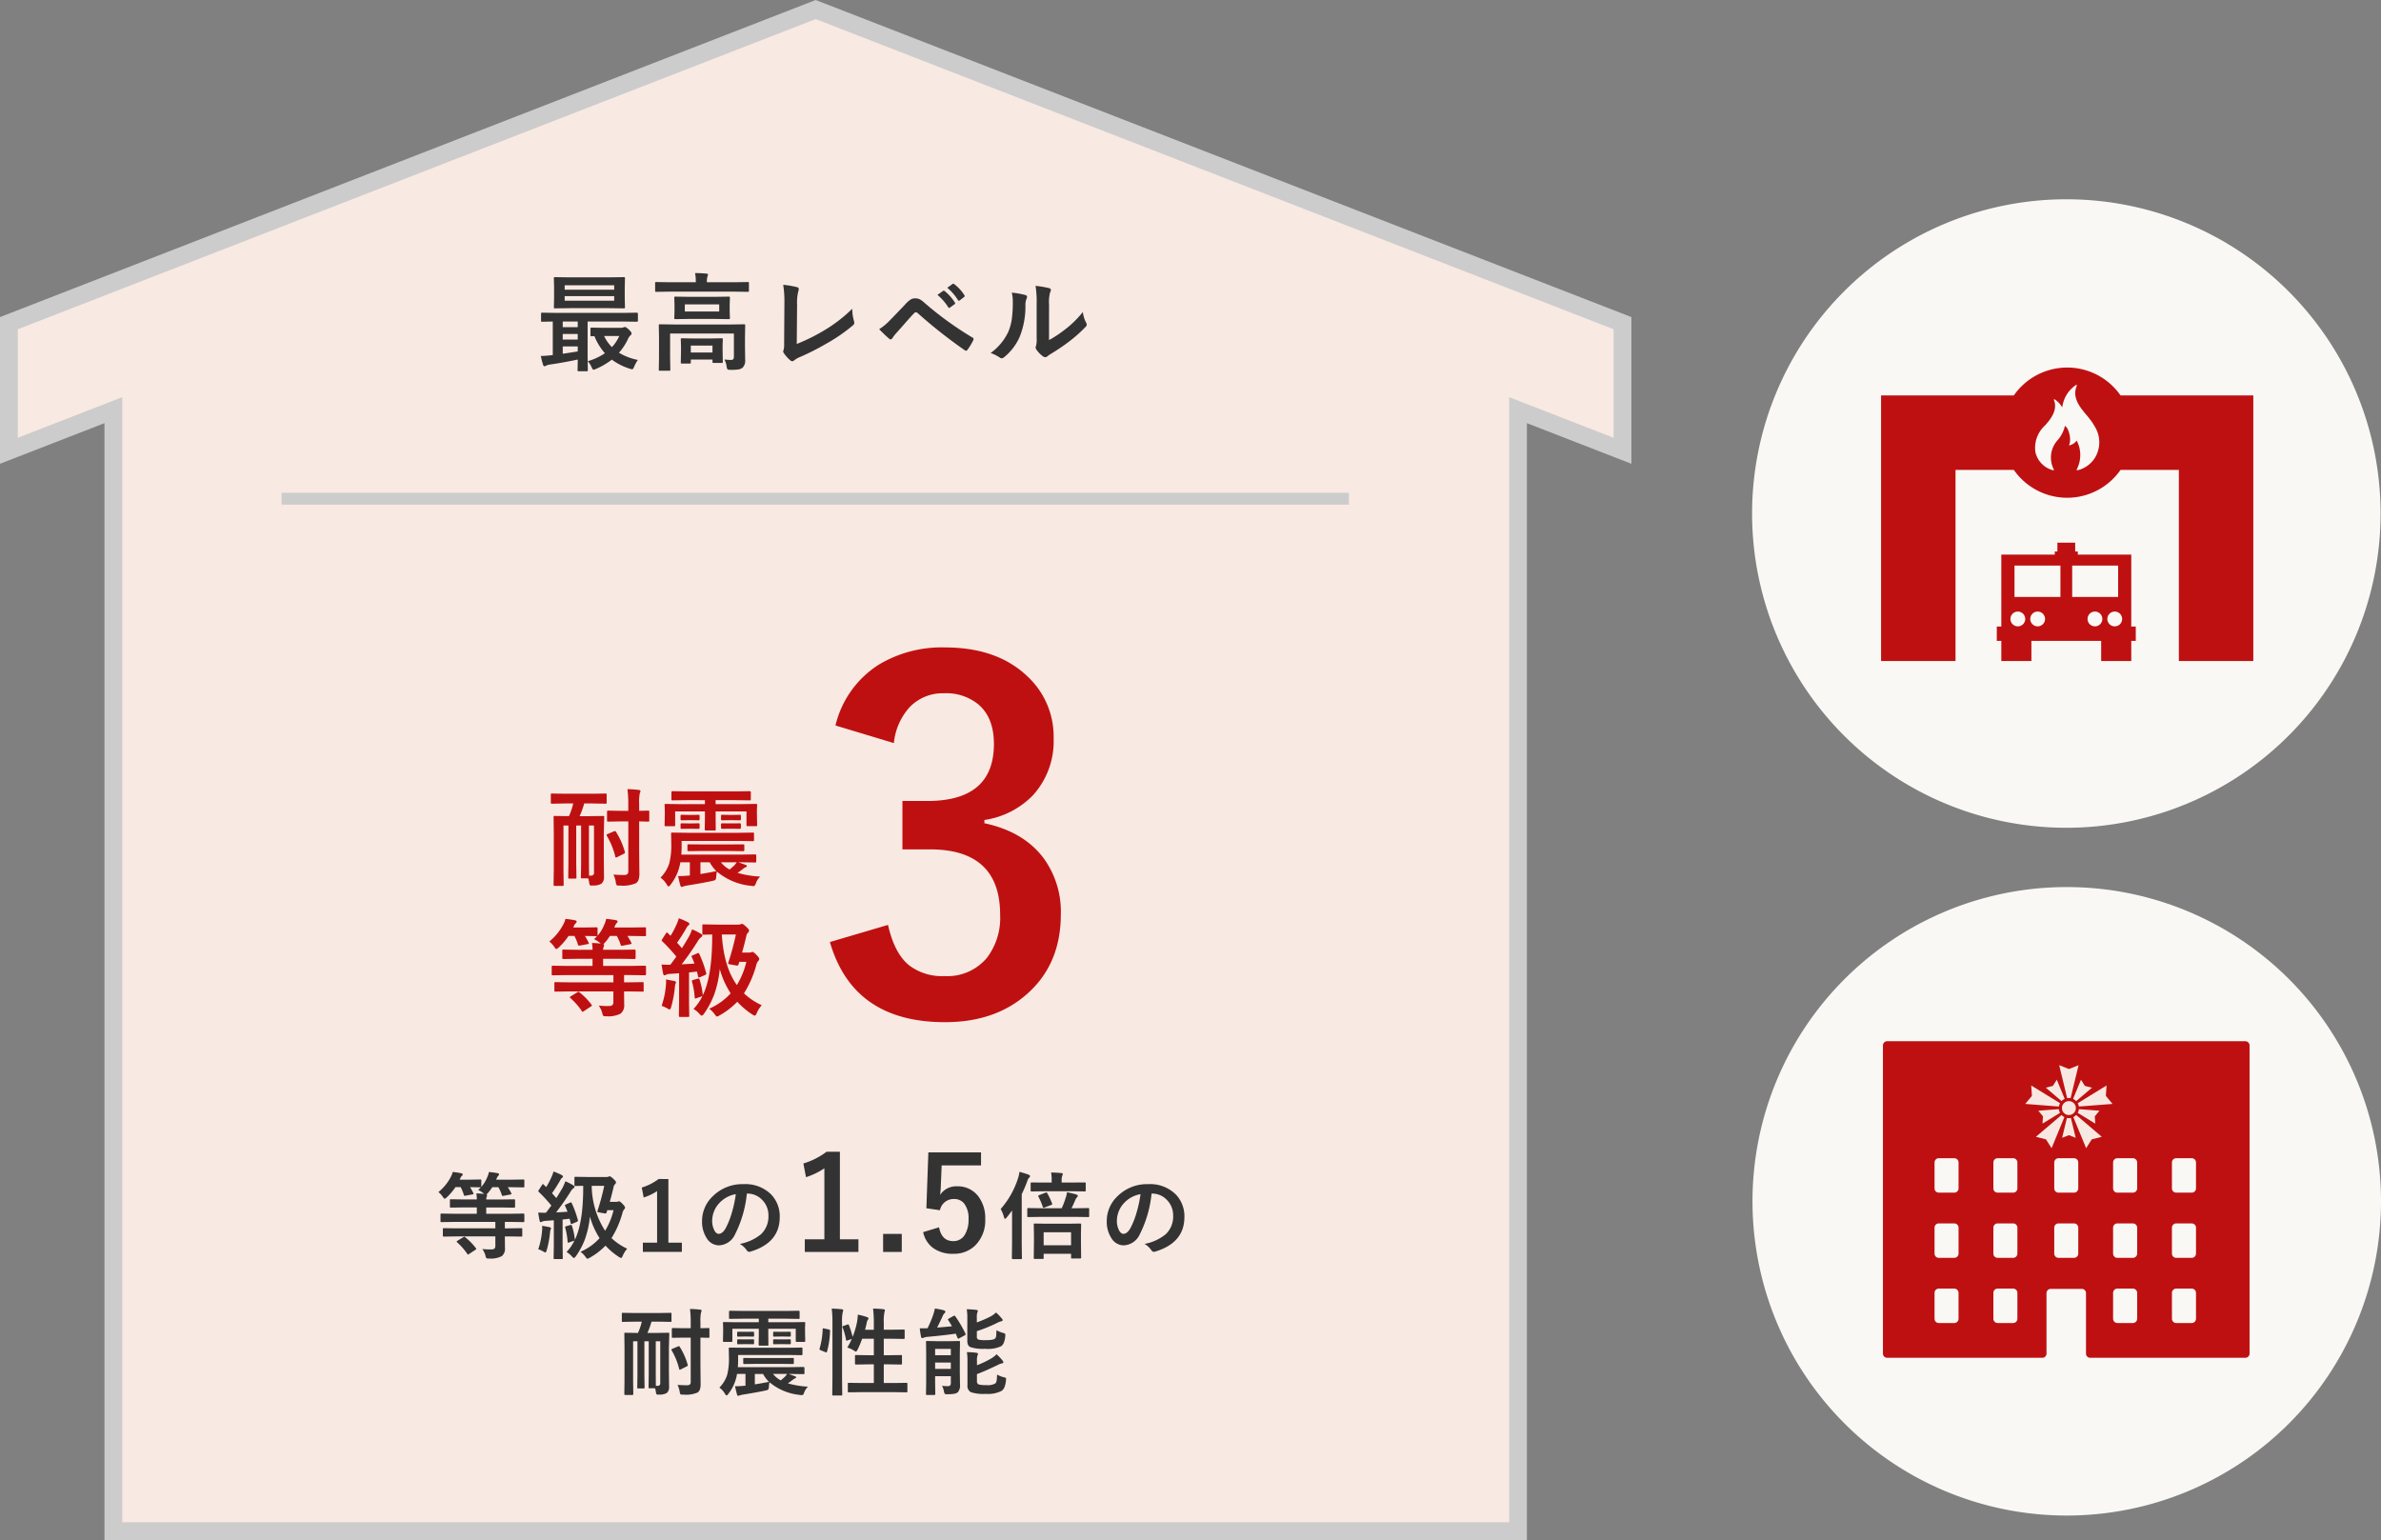 <svg xmlns="http://www.w3.org/2000/svg" xmlns:xlink="http://www.w3.org/1999/xlink" width="401.57" height="259.747" viewBox="0 0 401.57 259.747">
  <rect x="0" y="0" width="401.57" height="259.747" fill="#808080" stroke="none"/>
  <defs>
    <clipPath id="clip-path">
      <rect id="長方形_29327" data-name="長方形 29327" width="61.833" height="53.394" fill="#bf1011"/>
    </clipPath>
    <clipPath id="clip-path-2">
      <rect id="長方形_29326" data-name="長方形 29326" width="14.721" height="14" fill="#f8e8e2"/>
    </clipPath>
  </defs>
  <g id="level" transform="translate(-535.186 -733.046)">
    <g id="グループ_27945" data-name="グループ 27945" transform="translate(-407.244 -4674.344)">
      <g id="グループ_27026" data-name="グループ 27026" transform="translate(341 -46)">
        <path id="パス_76165" data-name="パス 76165" d="M53,0A53,53,0,1,1,0,53,53,53,0,0,1,53,0Z" transform="translate(897 5603)" fill="#f9f8f5"/>
      </g>
      <g id="グループ_27033" data-name="グループ 27033" transform="translate(0 0.042)">
        <g id="グループ_27031" data-name="グループ 27031" transform="translate(1260 5582.958)">
          <g id="グループ_27030" data-name="グループ 27030" clip-path="url(#clip-path)">
            <path id="パス_76177" data-name="パス 76177" d="M.711,0A.717.717,0,0,0,0,.72V52.682a.708.708,0,0,0,.711.711H26.877a.708.708,0,0,0,.71-.711v-10.2a.716.716,0,0,1,.721-.711h5.216a.71.71,0,0,1,.721.711v10.2a.711.711,0,0,0,.721.711H61.122a.708.708,0,0,0,.71-.711V.72A.716.716,0,0,0,61.122,0Zm8.7,41.723h2.617a.725.725,0,0,1,.721.721v4.365a.725.725,0,0,1-.721.721H9.414a.717.717,0,0,1-.711-.721V42.443a.716.716,0,0,1,.711-.721m2.617-5.184H9.414a.716.716,0,0,1-.711-.721V31.443a.708.708,0,0,1,.711-.711h2.617a.716.716,0,0,1,.721.711v4.374a.725.725,0,0,1-.721.721m0-11H9.414a.708.708,0,0,1-.711-.711V20.453a.717.717,0,0,1,.711-.721h2.617a.725.725,0,0,1,.721.721v4.374a.717.717,0,0,1-.721.711M39.537,41.722h2.617a.725.725,0,0,1,.721.721v4.365a.725.725,0,0,1-.721.721H39.537a.725.725,0,0,1-.721-.721V42.443a.725.725,0,0,1,.721-.721m2.617-5.184H39.537a.725.725,0,0,1-.721-.721V31.443a.716.716,0,0,1,.721-.711h2.617a.716.716,0,0,1,.721.711v4.374a.725.725,0,0,1-.721.721m0-11H39.537a.717.717,0,0,1-.721-.711V20.453a.725.725,0,0,1,.721-.721h2.617a.725.725,0,0,1,.721.721v4.374a.717.717,0,0,1-.721.711m-20.2-5.806a.718.718,0,0,1,.721.721v4.374a.71.71,0,0,1-.721.711H19.337a.708.708,0,0,1-.711-.711V20.453a.717.717,0,0,1,.711-.721Zm-2.616,21.99h2.616a.718.718,0,0,1,.721.721v4.365a.718.718,0,0,1-.721.721H19.337a.717.717,0,0,1-.711-.721V42.443a.716.716,0,0,1,.711-.721m2.616-5.184H19.337a.716.716,0,0,1-.711-.721V31.443a.708.708,0,0,1,.711-.711h2.616a.71.71,0,0,1,.721.711v4.374a.718.718,0,0,1-.721.721m7.66-5.806H32.23a.708.708,0,0,1,.711.711v4.374a.717.717,0,0,1-.711.721H29.613a.718.718,0,0,1-.721-.721V31.443a.71.71,0,0,1,.721-.711m2.616-5.194H29.613a.71.71,0,0,1-.721-.711V20.453a.718.718,0,0,1,.721-.721H32.23a.717.717,0,0,1,.711.721v4.374a.708.708,0,0,1-.711.711m19.847,0H49.461a.717.717,0,0,1-.721-.711V20.453a.725.725,0,0,1,.721-.721h2.616a.725.725,0,0,1,.721.721v4.374a.717.717,0,0,1-.721.711m-2.616,5.194h2.616a.716.716,0,0,1,.721.711v4.374a.725.725,0,0,1-.721.721H49.461a.725.725,0,0,1-.721-.721V31.443a.716.716,0,0,1,.721-.711m0,10.99h2.616a.725.725,0,0,1,.721.721v4.365a.725.725,0,0,1-.721.721H49.461a.725.725,0,0,1-.721-.721V42.443a.725.725,0,0,1,.721-.721" transform="translate(0 0.001)" fill="#bf1011"/>
          </g>
        </g>
        <g id="グループ_27029" data-name="グループ 27029" transform="translate(1284 5587)">
          <g id="グループ_27028" data-name="グループ 27028" clip-path="url(#clip-path-2)">
            <path id="パス_76166" data-name="パス 76166" d="M39.268,5.535a1.664,1.664,0,0,1,.289.026L40.9,0,39.265.651,37.631,0l1.341,5.56a1.733,1.733,0,0,1,.3-.026" transform="translate(-31.905)" fill="#f8e8e2"/>
            <path id="パス_76167" data-name="パス 76167" d="M41.993,58.527a1.692,1.692,0,0,1-.332-.033l-.809,3.352L42,61.392l1.144.455-.809-3.351a1.744,1.744,0,0,1-.338.032" transform="translate(-34.635 -49.593)" fill="#f8e8e2"/>
            <path id="パス_76168" data-name="パス 76168" d="M5.68,26.068a1.7,1.7,0,0,1,.192-.562L1.01,22.519l.113,1.755L0,25.627Z" transform="translate(0 -19.092)" fill="#f8e8e2"/>
            <path id="パス_76169" data-name="パス 76169" d="M16.158,55.187l-4.32,3.681,1.7.435.94,1.486,2.163-5.241a1.678,1.678,0,0,1-.488-.361" transform="translate(-10.037 -46.789)" fill="#f8e8e2"/>
            <path id="パス_76170" data-name="パス 76170" d="M53.3,55.548l2.163,5.241.94-1.486,1.7-.435-4.319-3.681a1.685,1.685,0,0,1-.488.361" transform="translate(-45.193 -46.789)" fill="#f8e8e2"/>
            <path id="パス_76171" data-name="パス 76171" d="M53.53,19.735l2.658-2.265-1.193-.3-.658-1.04L53,19.359a1.717,1.717,0,0,1,.528.376" transform="translate(-44.936 -13.671)" fill="#f8e8e2"/>
            <path id="パス_76172" data-name="パス 76172" d="M25.982,19.359l-1.335-3.234-.658,1.04-1.193.3,2.659,2.265a1.72,1.72,0,0,1,.527-.376" transform="translate(-19.327 -13.671)" fill="#f8e8e2"/>
            <path id="パス_76173" data-name="パス 76173" d="M58.151,25.506a1.7,1.7,0,0,1,.192.562l5.68-.44L62.9,24.274l.113-1.755Z" transform="translate(-49.302 -19.092)" fill="#f8e8e2"/>
            <path id="パス_76174" data-name="パス 76174" d="M58.393,48.7a1.7,1.7,0,0,1-.195.633l2.95,1.812-.08-1.228.787-.948Z" transform="translate(-49.342 -41.287)" fill="#f8e8e2"/>
            <path id="パス_76175" data-name="パス 76175" d="M18.17,49.331a1.67,1.67,0,0,1-.2-.633l-3.461.269.786.948-.079,1.228Z" transform="translate(-12.304 -41.287)" fill="#f8e8e2"/>
            <path id="パス_76176" data-name="パス 76176" d="M40.663,41.008a1.173,1.173,0,1,0,1.173-1.173,1.172,1.172,0,0,0-1.173,1.173" transform="translate(-34.475 -33.774)" fill="#f8e8e2"/>
          </g>
        </g>
      </g>
    </g>
    <g id="グループ_27027" data-name="グループ 27027" transform="translate(-622.814 -4920.844)">
      <path id="パス_76160" data-name="パス 76160" d="M136.071,0,0,52.893V74.418L17.617,67.57V256.638H254.526V67.57l17.615,6.848V52.893Z" transform="translate(1159.5 5655.5)" fill="#f8e9e2" stroke="#ccc" stroke-width="3"/>
      <g id="グループ_27019" data-name="グループ 27019" transform="translate(-3 16)">
        <path id="パス_78834" data-name="パス 78834" d="M3.393-12.6l-2.3.044q-.141,0-.167-.035A.328.328,0,0,1,.9-12.762V-14.08q0-.141.035-.167a.3.3,0,0,1,.158-.026l2.3.035H7.831l2.294-.035q.141,0,.167.035a.3.3,0,0,1,.026.158v1.318a.278.278,0,0,1-.035.176.3.3,0,0,1-.158.026L7.831-12.6H6.53a14.95,14.95,0,0,1-.773,2.145H7.471l2.224-.035a.3.3,0,0,1,.185.035.328.328,0,0,1,.026.167l-.07,2.663v4.3L9.87-.2A1.411,1.411,0,0,1,9.422.94a2.683,2.683,0,0,1-1.415.3q-.149.009-.193.009a.456.456,0,0,1-.334-.088.781.781,0,0,1-.1-.334A4.205,4.205,0,0,0,7.207.035H6.17Q6.029.035,6,0a.328.328,0,0,1-.026-.167l.035-2.285V-8.877H5.186v6.46L5.221-.123q0,.132-.035.163A.334.334,0,0,1,5,.07H4.025q-.141,0-.167-.035a.3.3,0,0,1-.026-.158l.035-2.294v-6.46H3.032v7.594l.035,2.417a.155.155,0,0,1-.176.176H1.556q-.193,0-.193-.176L1.4-1.389V-7.743l-.035-2.549q0-.149.035-.176a.328.328,0,0,1,.167-.026l2.25.035h.141A10.963,10.963,0,0,0,4.676-12.6ZM7.348-.431h.334a.447.447,0,0,0,.5-.51V-8.877H7.33v6.425Zm4.113-.176q.861.07,1.837.07.668,0,.668-.58V-9.571H12.647l-2.065.035a.278.278,0,0,1-.176-.035.328.328,0,0,1-.026-.167v-1.477q0-.176.2-.176l2.065.035h1.318v-1.116a19.338,19.338,0,0,0-.141-2.54q1.055.026,1.907.132.29.026.29.176a1.06,1.06,0,0,1-.114.378,7.73,7.73,0,0,0-.105,1.819v1.151l1.494-.035q.158,0,.185.035a.23.23,0,0,1,.026.141v1.477q0,.149-.035.176a.355.355,0,0,1-.176.026l-.448-.009q-.466-.018-1.046-.026v5.089l.035,3.639a3.363,3.363,0,0,1-.132,1.1,1.293,1.293,0,0,1-.431.589,5.588,5.588,0,0,1-2.733.4q-.176.009-.229.009-.246,0-.316-.1a1.283,1.283,0,0,1-.123-.378A4.437,4.437,0,0,0,11.461-.606Zm.431-7.207A12.692,12.692,0,0,1,13.386-4.43a.494.494,0,0,1,.018.114q0,.114-.211.211l-1.116.563a.532.532,0,0,1-.193.062q-.079,0-.114-.176a12.948,12.948,0,0,0-1.424-3.489.288.288,0,0,1-.044-.132q0-.088.193-.176L11.549-7.9a.538.538,0,0,1,.176-.044Q11.821-7.945,11.892-7.813ZM22.961-6.275V-5.3q0,.65-.053,1.327h9.958l2.487-.035q.193,0,.193.176v.976a.31.31,0,0,1-.031.176q-.031.035-.163.035l-2.487-.035h-.343q.2.062,1.3.466.141.062.141.167,0,.141-.185.193a1.806,1.806,0,0,0-.483.308q-.519.4-.9.65a16.37,16.37,0,0,0,3.814.624A2.954,2.954,0,0,0,35.459.94q-.149.4-.387.4a3.25,3.25,0,0,1-.387-.044A10.574,10.574,0,0,1,28.9-1.116a7.87,7.87,0,0,0-.105.861,1.048,1.048,0,0,1-.132.536A1.184,1.184,0,0,1,28.2.448q-1.371.316-4.3.791a5.124,5.124,0,0,0-.65.149,1,1,0,0,1-.272.088q-.158,0-.229-.237-.229-.826-.378-1.6.149.009.308.009.492,0,1.415-.079l.255-.018V-2.681h-1.6q-.026.141-.07.36t-.062.29a8.181,8.181,0,0,1-1.494,3.094q-.211.325-.352.325t-.325-.325A3.764,3.764,0,0,0,19.4-.088,6.058,6.058,0,0,0,20.878-2.5,12.455,12.455,0,0,0,21.22-5.7l-.035-1.784q0-.149.044-.176a.355.355,0,0,1,.176-.026l2.443.035h8.675l2.426-.035a.32.32,0,0,1,.193.035.3.3,0,0,1,.026.158v1.046q0,.141-.035.171a.334.334,0,0,1-.185.031l-2.426-.035Zm5.854,5.089A6.293,6.293,0,0,1,27.7-2.681H26.133V-.7Q27.812-.967,28.814-1.187Zm2.232-.272q.3-.229.791-.686a3.226,3.226,0,0,0,.413-.536H29.587A4.567,4.567,0,0,0,31.046-1.459Zm-7.163-11.7-2.443.035a.278.278,0,0,1-.176-.035.3.3,0,0,1-.026-.158v-1.178q0-.176.2-.176l2.443.035h8.086l2.461-.035q.2,0,.2.176v1.178q0,.141-.035.167a.328.328,0,0,1-.167.026l-2.461-.035H28.691v.668h4.447l2.355-.035q.149,0,.176.035a.328.328,0,0,1,.026.167l-.035.817v.738l.035,1.8a.278.278,0,0,1-.035.176.328.328,0,0,1-.167.026H34.1q-.149,0-.176-.044a.275.275,0,0,1-.026-.158V-11.25h-5.2v1.318l.018,1.67a.382.382,0,0,1-.026.185.221.221,0,0,1-.149.035H27.039q-.185,0-.185-.22l.035-1.67V-11.25H21.871v2.285a.278.278,0,0,1-.035.176.328.328,0,0,1-.167.026h-1.38q-.149,0-.176-.044a.275.275,0,0,1-.026-.158l.035-1.8v-.606l-.035-.949q0-.149.035-.176a.3.3,0,0,1,.158-.026l2.347.035h4.263v-.668Zm2.593,8.569-2.338.035q-.2,0-.2-.158v-.853q0-.105.035-.123a.474.474,0,0,1,.167-.018l2.338.018h4.518L33.332-5.7a.324.324,0,0,1,.176.026q.026.018.026.114v.853q0,.158-.2.158l-2.338-.035Zm6.284-6.1q.193,0,.193.141v.65q0,.141-.193.141l-1.081-.018h-.791l-1.081.018q-.2,0-.2-.141v-.65q0-.141.2-.141l1.081.018h.791Zm0,1.433q.193,0,.193.167v.606q0,.167-.193.167l-1.081-.018h-.791l-1.081.018q-.2,0-.2-.167v-.606q0-.167.2-.167l1.081.018h.791Zm-6.97-1.433q.2,0,.2.141v.65q0,.141-.2.141l-1.028-.018h-.738L23-9.756q-.22,0-.22-.141v-.65q0-.141.22-.141l1.02.018h.738Zm0,1.433q.2,0,.2.132v.642q0,.167-.2.167l-1.028-.018h-.738L23-8.314a.32.32,0,0,1-.193-.035.251.251,0,0,1-.026-.149v-.624q0-.132.22-.132l1.02.018h.738ZM4.052,19.1,1.7,19.135a.278.278,0,0,1-.176-.035.3.3,0,0,1-.026-.158V17.755a.32.32,0,0,1,.035-.193.328.328,0,0,1,.167-.026l2.355.035h7.4V16.349H3.533l-2.268.035a.32.32,0,0,1-.193-.035.3.3,0,0,1-.026-.158V14.96q0-.141.044-.167a.355.355,0,0,1,.176-.026l2.268.035h4.4V13.6H5.528l-2.5.035q-.141,0-.167-.035a.3.3,0,0,1-.026-.158v-1.2q0-.141.035-.167a.3.3,0,0,1,.158-.026l2.5.035H7.937a7.123,7.123,0,0,0-.088-1.151q.861.026,1.459.105l-.123-.123a4.938,4.938,0,0,0-.993-.633,6.727,6.727,0,0,0,.5-.5H8.569L6.645,9.748a8.932,8.932,0,0,1,.633,1.134A.4.4,0,0,1,7.313,11q0,.1-.22.123l-1.257.237a1.107,1.107,0,0,1-.193.026q-.114,0-.167-.185a8,8,0,0,0-.6-1.459H3.894A11.32,11.32,0,0,1,2.232,11.69q-.281.255-.4.255t-.36-.36A3.9,3.9,0,0,0,.65,10.68,9.045,9.045,0,0,0,3.041,7.727a3.828,3.828,0,0,0,.325-.861A16.306,16.306,0,0,1,5,7.111q.255.053.255.22a.372.372,0,0,1-.167.29,1,1,0,0,0-.281.431,1.835,1.835,0,0,0-.123.272H6.5l2.065-.035q.158,0,.185.044a.278.278,0,0,1,.035.176V9.7A6.443,6.443,0,0,0,9.94,7.779a3.884,3.884,0,0,0,.29-.914,16.084,16.084,0,0,1,1.67.229q.255.053.255.2a.424.424,0,0,1-.149.29A1.321,1.321,0,0,0,11.742,8a1.732,1.732,0,0,0-.132.325h2.76l2.391-.035q.141,0,.167.044a.355.355,0,0,1,.026.176V9.581q0,.149-.035.176a.275.275,0,0,1-.158.026L14.37,9.748h-.562a7.508,7.508,0,0,1,.668,1.151.274.274,0,0,1,.035.114q0,.1-.237.132l-1.239.237a.971.971,0,0,1-.185.026q-.123,0-.176-.185a7.321,7.321,0,0,0-.65-1.477H10.872a9.628,9.628,0,0,1-.861,1.134,1.36,1.36,0,0,1-.255.246q.132.07.132.149a.872.872,0,0,1-.07.272,1.546,1.546,0,0,0-.1.536h2.795l2.5-.035q.185,0,.185.193v1.2q0,.193-.185.193l-2.5-.035H9.721v1.2h4.772l2.285-.035q.176,0,.176.193v1.23q0,.193-.176.193l-2.285-.035H13.254V17.57h.738l2.373-.035q.141,0,.167.044a.355.355,0,0,1,.026.176v1.187a.147.147,0,0,1-.193.193L13.992,19.1h-.738v.272l.018,1.907a1.793,1.793,0,0,1-.6,1.564,4.526,4.526,0,0,1-2.408.448,1,1,0,0,1-.527-.079,1.226,1.226,0,0,1-.158-.457,4.111,4.111,0,0,0-.6-1.266,12.064,12.064,0,0,0,1.327.079q.176,0,.422-.009a.762.762,0,0,0,.58-.176.827.827,0,0,0,.141-.536V19.1Zm1.67.149a11.118,11.118,0,0,1,2.021,2.065.273.273,0,0,1,.088.149q0,.062-.167.176L6.5,22.413a.823.823,0,0,1-.246.132q-.053,0-.114-.114a11.8,11.8,0,0,0-1.942-2.215q-.088-.079-.088-.123,0-.062.176-.185l1.063-.642a.577.577,0,0,1,.22-.114A.349.349,0,0,1,5.722,19.249Zm30.748,2.18a4.881,4.881,0,0,0-.844,1.345q-.185.413-.308.413a1.281,1.281,0,0,1-.431-.193,13.189,13.189,0,0,1-2.54-2.145,12.878,12.878,0,0,1-2.971,2.285,1.278,1.278,0,0,1-.448.2q-.123,0-.378-.36a4.2,4.2,0,0,0-.94-.958,10.567,10.567,0,0,0,3.621-2.593,14.586,14.586,0,0,1-1.837-4.1,17.818,17.818,0,0,1-.958,4.351,14.49,14.49,0,0,1-1.74,3.243q-.22.272-.343.272t-.378-.29a4.221,4.221,0,0,0-1.011-.844A8.435,8.435,0,0,0,26.459,19.9l-.984.343a.756.756,0,0,1-.211.053q-.079,0-.1-.158a12.91,12.91,0,0,0-.457-2.689.494.494,0,0,1-.018-.114q0-.114.237-.176l.756-.211a.721.721,0,0,1,.149-.026q.088,0,.158.185a12.341,12.341,0,0,1,.545,2.646q1.521-3.155,1.582-9.439V9.5q-.615.009-1.107.026l-.334.009q-.158,0-.185-.035a.239.239,0,0,1-.035-.158V8q0-.149.044-.176a.355.355,0,0,1,.176-.026l2.2.035h3.612a1.061,1.061,0,0,0,.448-.07.485.485,0,0,1,.22-.053q.193,0,.738.527.448.422.448.606a.564.564,0,0,1-.193.36.868.868,0,0,0-.255.466q-.308,1.371-.738,2.883h1.169a1,1,0,0,0,.36-.053.648.648,0,0,1,.237-.053q.2,0,.7.536.431.457.431.633a.48.48,0,0,1-.123.308,1.472,1.472,0,0,0-.343.606,17.61,17.61,0,0,1-2.109,4.9A10.94,10.94,0,0,0,36.469,21.429ZM32.11,9.5H29.737q.334,5.458,2.54,8.525a13.3,13.3,0,0,0,1.6-3.911H32.69l-.123.413q-.079.22-.22.22a.756.756,0,0,1-.141-.018l-1.063-.185q-.325-.053-.325-.176a.745.745,0,0,1,.035-.185A43.6,43.6,0,0,0,32.11,9.5ZM25.94,12.78a18.939,18.939,0,0,1,1.169,3.243.6.6,0,0,1,.018.114q0,.088-.237.211l-.844.36a.469.469,0,0,1-.167.044q-.105,0-.141-.185l-.193-.817q-.905.114-1.336.149v4.948l.035,2.355a.278.278,0,0,1-.035.176.3.3,0,0,1-.158.026H22.7q-.141,0-.167-.035A.328.328,0,0,1,22.5,23.2l.035-2.355V16.041l-1.564.105a1.663,1.663,0,0,0-.65.149.688.688,0,0,1-.29.088q-.132,0-.193-.308-.158-.756-.255-1.512.606.044,1.1.044.22,0,.378-.009.105-.132,1.011-1.362a28.769,28.769,0,0,0-2.382-2.593.211.211,0,0,1-.1-.149.737.737,0,0,1,.114-.229l.6-.94q.105-.158.185-.158.053,0,.158.105a2.912,2.912,0,0,0,.237.246l.211.2a13.39,13.39,0,0,0,.976-1.837,6.1,6.1,0,0,0,.413-1.116,13.157,13.157,0,0,1,1.538.668q.255.141.255.29,0,.105-.158.237a1.218,1.218,0,0,0-.343.431,28.661,28.661,0,0,1-1.582,2.5q.422.448.809.923.475-.721,1.187-1.942a9.544,9.544,0,0,0,.536-1.248,11.5,11.5,0,0,1,1.512.773q.22.123.22.272t-.193.272a2.468,2.468,0,0,0-.6.721,46.565,46.565,0,0,1-2.7,3.867q1.459-.07,2.162-.123-.237-.624-.457-1.1a.484.484,0,0,1-.035-.132q0-.079.237-.176l.7-.308a.682.682,0,0,1,.2-.062Q25.861,12.631,25.94,12.78Zm-6.354,8.754a14.23,14.23,0,0,0,.721-3.437q.035-.369.035-.606,0-.176-.018-.4.176.018,1.4.255.29.07.29.211a.528.528,0,0,1-.088.255,2.51,2.51,0,0,0-.105.589,18.441,18.441,0,0,1-.633,3.349q-.123.4-.272.4a1.312,1.312,0,0,1-.334-.158A4.757,4.757,0,0,0,19.586,21.534Z" transform="translate(1253 5786)" fill="#bf1011"/>
        <path id="パス_78835" data-name="パス 78835" d="M3.906-48.75a16.756,16.756,0,0,1,7.266-10.234,20.6,20.6,0,0,1,11.211-2.93q8.828,0,13.945,4.922A13.831,13.831,0,0,1,40.7-46.562a13.523,13.523,0,0,1-3.477,9.57,14.277,14.277,0,0,1-8.2,4.18v.547q6.6,1.406,9.961,5.859a15.327,15.327,0,0,1,2.93,9.531q0,8.672-6.094,13.75Q30.547,1.289,22.383,1.289q-15.508,0-19.414-13.516l9.8-2.891q1.094,4.883,3.633,6.875a9.15,9.15,0,0,0,5.9,1.758A8.67,8.67,0,0,0,29.453-9.57,11.091,11.091,0,0,0,31.68-16.8q0-11.055-11.836-11.055H15.2v-8.164h4.219q11.211,0,11.211-9.609,0-4.414-2.578-6.641a8.522,8.522,0,0,0-5.82-1.914,7.74,7.74,0,0,0-5.82,2.344,10.6,10.6,0,0,0-2.656,6.055Z" transform="translate(1298 5809)" fill="#bf1011"/>
      </g>
      <path id="パス_78836" data-name="パス 78836" d="M-60.313-2.578l-2.094.031a.247.247,0,0,1-.156-.031.269.269,0,0,1-.023-.141V-3.773a.285.285,0,0,1,.031-.172.292.292,0,0,1,.148-.023l2.094.031h6.578V-5.023h-7.039l-2.016.031a.285.285,0,0,1-.172-.031.269.269,0,0,1-.023-.141V-6.258q0-.125.039-.148a.315.315,0,0,1,.156-.023l2.016.031h3.914v-1.07H-59l-2.227.031q-.125,0-.148-.031a.269.269,0,0,1-.023-.141V-8.672q0-.125.031-.148a.269.269,0,0,1,.141-.023L-59-8.812h2.141a6.332,6.332,0,0,0-.078-1.023q.766.023,1.3.094l-.109-.109a4.39,4.39,0,0,0-.883-.562,5.979,5.979,0,0,0,.445-.445H-56.3l-1.711-.031a7.94,7.94,0,0,1,.563,1.008.358.358,0,0,1,.031.109q0,.086-.2.109l-1.117.211a.984.984,0,0,1-.172.023q-.1,0-.148-.164a7.111,7.111,0,0,0-.531-1.3h-.875A10.062,10.062,0,0,1-61.93-9.164q-.25.227-.352.227t-.32-.32a3.465,3.465,0,0,0-.734-.8,8.04,8.04,0,0,0,2.125-2.625,3.4,3.4,0,0,0,.289-.766,14.5,14.5,0,0,1,1.453.219q.227.047.227.2a.331.331,0,0,1-.148.258.888.888,0,0,0-.25.383,1.631,1.631,0,0,0-.109.242h1.617l1.836-.031q.141,0,.164.039a.247.247,0,0,1,.031.156v1.055a5.727,5.727,0,0,0,1.023-1.7,3.453,3.453,0,0,0,.258-.812,14.3,14.3,0,0,1,1.484.2q.227.047.227.18a.377.377,0,0,1-.133.258,1.174,1.174,0,0,0-.234.367,1.54,1.54,0,0,0-.117.289h2.453l2.125-.031q.125,0,.148.039a.315.315,0,0,1,.023.156v.953q0,.133-.031.156a.244.244,0,0,1-.141.023l-2.125-.031h-.5a6.674,6.674,0,0,1,.594,1.023.243.243,0,0,1,.031.1q0,.086-.211.117l-1.1.211a.863.863,0,0,1-.164.023q-.109,0-.156-.164a6.507,6.507,0,0,0-.578-1.312H-54.25a8.558,8.558,0,0,1-.766,1.008,1.209,1.209,0,0,1-.227.219q.117.063.117.133a.775.775,0,0,1-.062.242,1.375,1.375,0,0,0-.086.477h2.484l2.219-.031q.164,0,.164.172v1.063q0,.172-.164.172l-2.219-.031h-2.484V-6.4h4.242L-49-6.43q.156,0,.156.172v1.094q0,.172-.156.172l-2.031-.031h-1.1v1.086h.656l2.109-.031q.125,0,.148.039a.315.315,0,0,1,.023.156v1.055a.235.235,0,0,1-.027.145.235.235,0,0,1-.145.027l-2.109-.031h-.656v.242l.016,1.7A1.594,1.594,0,0,1-52.649.75a4.023,4.023,0,0,1-2.141.4.891.891,0,0,1-.469-.07A1.089,1.089,0,0,1-55.4.672,3.654,3.654,0,0,0-55.93-.453a10.723,10.723,0,0,0,1.18.07q.156,0,.375-.008a.678.678,0,0,0,.516-.156.735.735,0,0,0,.125-.477V-2.578Zm1.484.133a9.883,9.883,0,0,1,1.8,1.836.242.242,0,0,1,.078.133q0,.055-.148.156l-1.039.688a.732.732,0,0,1-.219.117q-.047,0-.1-.1a10.487,10.487,0,0,0-1.727-1.969q-.078-.07-.078-.109,0-.055.156-.164l.945-.57a.513.513,0,0,1,.2-.1A.31.31,0,0,1-58.828-2.445ZM-31.5-.508a4.339,4.339,0,0,0-.75,1.2q-.164.367-.273.367A1.139,1.139,0,0,1-32.9.883a11.723,11.723,0,0,1-2.258-1.906A11.447,11.447,0,0,1-37.8,1.008a1.136,1.136,0,0,1-.4.18q-.109,0-.336-.32a3.732,3.732,0,0,0-.836-.852,9.393,9.393,0,0,0,3.219-2.3,12.966,12.966,0,0,1-1.633-3.648,15.838,15.838,0,0,1-.852,3.867A12.88,12.88,0,0,1-40.184.813q-.2.242-.3.242T-40.825.8a3.752,3.752,0,0,0-.9-.75A7.5,7.5,0,0,0-40.4-1.867l-.875.3a.672.672,0,0,1-.187.047q-.07,0-.086-.141a11.476,11.476,0,0,0-.406-2.391.439.439,0,0,1-.016-.1q0-.1.211-.156l.672-.187a.641.641,0,0,1,.133-.023q.078,0,.141.164A10.97,10.97,0,0,1-40.325-2q1.352-2.8,1.406-8.391v-.719q-.547.008-.984.023l-.3.008q-.141,0-.164-.031a.213.213,0,0,1-.031-.141v-1.2q0-.133.039-.156a.315.315,0,0,1,.156-.023l1.953.031h3.211a.943.943,0,0,0,.4-.062.431.431,0,0,1,.2-.047q.172,0,.656.469.4.375.4.539a.5.5,0,0,1-.172.32.771.771,0,0,0-.227.414q-.273,1.219-.656,2.563H-33.4a.885.885,0,0,0,.32-.047.576.576,0,0,1,.211-.047q.18,0,.625.477.383.406.383.563a.427.427,0,0,1-.109.273,1.309,1.309,0,0,0-.3.539,15.653,15.653,0,0,1-1.875,4.352A9.724,9.724,0,0,0-31.5-.508Zm-3.875-10.6h-2.109a14.342,14.342,0,0,0,2.258,7.578A11.821,11.821,0,0,0-33.8-7.008h-1.055l-.109.367q-.07.2-.2.2a.672.672,0,0,1-.125-.016l-.945-.164q-.289-.047-.289-.156a.663.663,0,0,1,.031-.164A38.755,38.755,0,0,0-35.372-11.109ZM-40.856-8.2a16.835,16.835,0,0,1,1.039,2.883.535.535,0,0,1,.016.1q0,.078-.211.188l-.75.32a.417.417,0,0,1-.148.039q-.094,0-.125-.164l-.172-.727q-.8.1-1.187.133v4.4l.031,2.094a.247.247,0,0,1-.031.156.269.269,0,0,1-.141.023h-1.2q-.125,0-.148-.031a.292.292,0,0,1-.023-.148l.031-2.094V-5.3L-45.27-5.2a1.478,1.478,0,0,0-.578.133.612.612,0,0,1-.258.078q-.117,0-.172-.273-.141-.672-.227-1.344.539.039.977.039.2,0,.336-.008.094-.117.9-1.211a25.572,25.572,0,0,0-2.117-2.3.188.188,0,0,1-.086-.133.655.655,0,0,1,.1-.2l.531-.836q.094-.141.164-.141.047,0,.141.094a2.588,2.588,0,0,0,.211.219l.188.18a11.9,11.9,0,0,0,.867-1.633,5.426,5.426,0,0,0,.367-.992,11.7,11.7,0,0,1,1.367.594q.227.125.227.258,0,.094-.141.211a1.083,1.083,0,0,0-.3.383,25.476,25.476,0,0,1-1.406,2.219q.375.4.719.82.422-.641,1.055-1.727a8.483,8.483,0,0,0,.477-1.109,10.221,10.221,0,0,1,1.344.688q.2.109.2.242t-.172.242a2.194,2.194,0,0,0-.531.641,41.391,41.391,0,0,1-2.4,3.438q1.3-.062,1.922-.109-.211-.555-.406-.977a.43.43,0,0,1-.031-.117q0-.07.211-.156l.625-.273A.606.606,0,0,1-41-8.328Q-40.927-8.328-40.856-8.2ZM-46.5-.414a12.649,12.649,0,0,0,.641-3.055q.031-.328.031-.539,0-.156-.016-.359.156.016,1.242.227.258.063.258.188a.47.47,0,0,1-.078.227,2.231,2.231,0,0,0-.094.523,16.392,16.392,0,0,1-.562,2.977q-.109.352-.242.352a1.166,1.166,0,0,1-.3-.141A4.229,4.229,0,0,0-46.5-.414Zm21.948-11.844V-1.523h2.273V.031h-6.578V-1.523h2.4v-8.7A8.813,8.813,0,0,1-28.72-9.141l-.32-1.68A9.045,9.045,0,0,0-26.2-12.258ZM-11.319-9.8a19.357,19.357,0,0,1-2,6.891A3.111,3.111,0,0,1-16.045-1.07a2.437,2.437,0,0,1-2.047-1.219,5.05,5.05,0,0,1-.781-2.891,5.737,5.737,0,0,1,1.8-4.164,7.049,7.049,0,0,1,5.2-2.047A6.131,6.131,0,0,1-7.178-9.609,5.291,5.291,0,0,1-5.772-5.844q0,4.344-4.93,5.828a.908.908,0,0,1-.234.039q-.234,0-.453-.328a3.345,3.345,0,0,0-1.117-1.008A7.865,7.865,0,0,0-8.913-2.961,4.1,4.1,0,0,0-7.678-6.094,3.649,3.649,0,0,0-8.8-8.8,3.365,3.365,0,0,0-11.256-9.8Zm-1.859.094a4.918,4.918,0,0,0-2.734,1.453A4.41,4.41,0,0,0-17.163-5.3a3.453,3.453,0,0,0,.4,1.773q.313.516.688.516.656,0,1.2-.977a13.722,13.722,0,0,0,1.07-2.75A20.112,20.112,0,0,0-13.178-9.711ZM4.375-16.854v14.76H7.5V.043H-1.544V-2.095h3.3V-14.062a12.118,12.118,0,0,1-3.1,1.493l-.44-2.31a12.437,12.437,0,0,0,3.91-1.977ZM14.81-3V.043H11.662V-3Zm13.368-13.75v2.2H21.539l-.14,3.384a15.2,15.2,0,0,1-.129,1.59,3.249,3.249,0,0,1,2.879-1.45,4.312,4.312,0,0,1,3.577,1.7,6.043,6.043,0,0,1,1.16,3.8A5.952,5.952,0,0,1,27.2-1.053,5.1,5.1,0,0,1,23.515.354,5.545,5.545,0,0,1,20.024-.677,4.5,4.5,0,0,1,18.413-3.3L21.1-4.114q.44,2.331,2.4,2.331A2.186,2.186,0,0,0,25.459-2.89a4.793,4.793,0,0,0,.612-2.589,4.075,4.075,0,0,0-.73-2.632,2.1,2.1,0,0,0-1.719-.773,2.338,2.338,0,0,0-2.374,1.891L18.96-7.326l.333-9.421ZM38.559,1.219h-1.3q-.133,0-.164-.039a.315.315,0,0,1-.023-.156l.031-2.7V-2.766l-.031-1.789a.285.285,0,0,1,.031-.172.315.315,0,0,1,.156-.023l2.047.031h3.539L44.88-4.75q.125,0,.156.039a.315.315,0,0,1,.023.156l-.031,1.578v1.266l.031,2.7q0,.156-.18.156H43.552a.34.34,0,0,1-.164-.023.248.248,0,0,1-.023-.133V.352H38.739v.672q0,.141-.031.164A.23.23,0,0,1,38.559,1.219Zm.18-4.5v2.2h4.625v-2.2ZM31.489-7.2A14.365,14.365,0,0,0,34.4-12.336a5.3,5.3,0,0,0,.258-1.133q1.047.289,1.531.477.258.117.258.242a.42.42,0,0,1-.18.289,1.711,1.711,0,0,0-.32.641q-.391,1.063-.906,2.125v8.336l.031,2.43a.247.247,0,0,1-.031.156.292.292,0,0,1-.148.023H33.536q-.156,0-.156-.18l.031-2.43v-5.6q-.438.633-.914,1.2-.187.211-.273.211-.109,0-.172-.273A5.836,5.836,0,0,0,31.489-7.2Zm6.875,1.328-2.187.031A.285.285,0,0,1,36-5.875a.269.269,0,0,1-.023-.141V-7.187q0-.125.031-.148a.37.37,0,0,1,.164-.023l2.188.031h3.422a12.7,12.7,0,0,0,.688-1.82,3.483,3.483,0,0,0,.2-.883q.578.109,1.555.367.273.109.273.242a.32.32,0,0,1-.117.234,1.2,1.2,0,0,0-.289.438q-.359.844-.656,1.422h.609l2.2-.031q.125,0,.148.031a.269.269,0,0,1,.023.141v1.172a.235.235,0,0,1-.027.145.235.235,0,0,1-.145.027l-2.2-.031Zm.5-4.32-2.164.031q-.156,0-.156-.172v-1.187a.138.138,0,0,1,.156-.156l2.164.016h1.227v-.3A7.57,7.57,0,0,0,40-13.359q.93.023,1.7.094.273.031.273.164a.9.9,0,0,1-.109.32,2.291,2.291,0,0,0-.086.828v.289H43.5l2.141-.016q.141,0,.164.031t.031.125v1.188q0,.125-.039.148a.315.315,0,0,1-.156.023L43.5-10.2Zm.492.336a12.849,12.849,0,0,1,.8,1.719.243.243,0,0,1,.031.1q0,.1-.18.164l-1.086.406a1.191,1.191,0,0,1-.2.055q-.07,0-.133-.164a11.9,11.9,0,0,0-.719-1.687.311.311,0,0,1-.047-.133q0-.086.188-.156l1.039-.4a.5.5,0,0,1,.148-.031Q39.286-9.984,39.356-9.859ZM56.938-9.8a19.357,19.357,0,0,1-2,6.891A3.111,3.111,0,0,1,52.211-1.07a2.437,2.437,0,0,1-2.047-1.219,5.05,5.05,0,0,1-.781-2.891,5.737,5.737,0,0,1,1.8-4.164,7.049,7.049,0,0,1,5.2-2.047,6.131,6.131,0,0,1,4.688,1.781,5.291,5.291,0,0,1,1.406,3.766q0,4.344-4.93,5.828a.908.908,0,0,1-.234.039q-.234,0-.453-.328A3.345,3.345,0,0,0,55.75-1.312a7.865,7.865,0,0,0,3.594-1.648,4.1,4.1,0,0,0,1.234-3.133,3.649,3.649,0,0,0-1.117-2.7A3.365,3.365,0,0,0,57-9.8Zm-1.859.094a4.918,4.918,0,0,0-2.734,1.453A4.41,4.41,0,0,0,51.094-5.3a3.453,3.453,0,0,0,.4,1.773q.312.516.688.516.656,0,1.2-.977a13.722,13.722,0,0,0,1.07-2.75A20.112,20.112,0,0,0,55.078-9.711ZM-30.184,11.8l-2.047.039q-.125,0-.148-.031a.292.292,0,0,1-.023-.148V10.484q0-.125.031-.148a.269.269,0,0,1,.141-.023l2.047.031h3.945l2.039-.031q.125,0,.148.031a.269.269,0,0,1,.023.141v1.172a.247.247,0,0,1-.031.156.269.269,0,0,1-.141.023l-2.039-.039H-27.4a13.289,13.289,0,0,1-.687,1.906h1.523l1.977-.031a.266.266,0,0,1,.164.031.292.292,0,0,1,.023.148l-.062,2.367v3.82l.031,2.781a1.254,1.254,0,0,1-.4,1.016,2.385,2.385,0,0,1-1.258.266q-.133.008-.172.008a.406.406,0,0,1-.3-.078.694.694,0,0,1-.086-.3,3.738,3.738,0,0,0-.156-.7h-.922q-.125,0-.148-.031a.292.292,0,0,1-.023-.148l.031-2.031V15.109h-.734v5.742l.031,2.039q0,.117-.031.145a.3.3,0,0,1-.164.027h-.867q-.125,0-.148-.031a.269.269,0,0,1-.023-.141l.031-2.039V15.109H-30.5v6.75l.031,2.148a.138.138,0,0,1-.156.156h-1.187q-.172,0-.172-.156l.031-2.242V16.117l-.031-2.266q0-.133.031-.156a.292.292,0,0,1,.148-.023l2,.031h.125a9.745,9.745,0,0,0,.641-1.906Zm3.516,10.82h.3a.4.4,0,0,0,.445-.453V15.109h-.758V20.82Zm3.656-.156q.766.062,1.633.063.594,0,.594-.516V14.492h-1.172l-1.836.031a.247.247,0,0,1-.156-.031.292.292,0,0,1-.023-.148V13.031q0-.156.18-.156l1.836.031h1.172v-.992a17.189,17.189,0,0,0-.125-2.258q.938.023,1.7.117.258.023.258.156a.942.942,0,0,1-.1.336,6.871,6.871,0,0,0-.094,1.617v1.023l1.328-.031q.141,0,.164.031a.2.2,0,0,1,.023.125v1.313q0,.133-.031.156a.315.315,0,0,1-.156.023l-.4-.008q-.414-.016-.93-.023v4.523l.031,3.234a2.989,2.989,0,0,1-.117.977,1.149,1.149,0,0,1-.383.523,4.967,4.967,0,0,1-2.43.352q-.156.008-.2.008-.219,0-.281-.086a1.14,1.14,0,0,1-.109-.336A3.944,3.944,0,0,0-23.012,22.461Zm.383-6.406A11.282,11.282,0,0,1-21.3,19.063a.439.439,0,0,1,.016.1q0,.1-.187.188l-.992.5a.473.473,0,0,1-.172.055q-.07,0-.1-.156A11.509,11.509,0,0,0-24,16.648a.256.256,0,0,1-.039-.117q0-.078.172-.156l.938-.4a.478.478,0,0,1,.156-.039Q-22.692,15.938-22.63,16.055Zm9.839,1.367v.867q0,.578-.047,1.18h8.852l2.211-.031q.172,0,.172.156v.867a.276.276,0,0,1-.027.156q-.027.031-.145.031l-2.211-.031h-.3q.18.055,1.156.414.125.055.125.148,0,.125-.164.172a1.605,1.605,0,0,0-.43.273q-.461.352-.8.578a14.551,14.551,0,0,0,3.391.555,2.626,2.626,0,0,0-.672,1.078q-.133.359-.344.359a2.889,2.889,0,0,1-.344-.039,9.4,9.4,0,0,1-5.141-2.148,7,7,0,0,0-.094.766.931.931,0,0,1-.117.477,1.052,1.052,0,0,1-.414.148q-1.219.281-3.82.7a4.555,4.555,0,0,0-.578.133.885.885,0,0,1-.242.078q-.141,0-.2-.211-.2-.734-.336-1.422.133.008.273.008.438,0,1.258-.07l.227-.016V20.617h-1.422q-.023.125-.062.32t-.055.258a7.272,7.272,0,0,1-1.328,2.75q-.187.289-.312.289t-.289-.289a3.346,3.346,0,0,0-.93-1.023,5.384,5.384,0,0,0,1.313-2.148,11.071,11.071,0,0,0,.3-2.836l-.031-1.586q0-.133.039-.156a.315.315,0,0,1,.156-.023L-12,16.2h7.711l2.156-.031a.285.285,0,0,1,.172.031.269.269,0,0,1,.023.141v.93q0,.125-.031.152a.3.3,0,0,1-.164.027l-2.156-.031Zm5.2,4.523a5.594,5.594,0,0,1-.992-1.328H-9.97v1.758Q-8.478,22.141-7.587,21.945ZM-5.6,21.7q.266-.2.7-.609a2.867,2.867,0,0,0,.367-.477H-6.9A4.06,4.06,0,0,0-5.6,21.7ZM-11.97,11.3l-2.172.031A.247.247,0,0,1-14.3,11.3a.269.269,0,0,1-.023-.141V10.117q0-.156.18-.156l2.172.031h7.188L-2.6,9.961q.18,0,.18.156v1.047q0,.125-.031.148a.292.292,0,0,1-.148.023L-4.783,11.3H-7.7V11.9h3.953l2.094-.031q.133,0,.156.031a.292.292,0,0,1,.023.148l-.031.727v.656l.031,1.6a.247.247,0,0,1-.031.156.292.292,0,0,1-.148.023H-2.892q-.133,0-.156-.039a.244.244,0,0,1-.023-.141V13H-7.7v1.172l.016,1.484a.34.34,0,0,1-.023.164.2.2,0,0,1-.133.031H-9.166q-.164,0-.164-.2l.031-1.484V13h-4.461v2.031a.247.247,0,0,1-.031.156.292.292,0,0,1-.148.023h-1.227q-.133,0-.156-.039a.244.244,0,0,1-.023-.141l.031-1.6v-.539l-.031-.844q0-.133.031-.156a.269.269,0,0,1,.141-.023l2.086.031H-9.3V11.3Zm2.3,7.617-2.078.031q-.18,0-.18-.141v-.758q0-.094.031-.109a.422.422,0,0,1,.148-.016l2.078.016H-5.65l2.078-.016a.288.288,0,0,1,.156.023q.023.016.023.1v.758q0,.141-.18.141l-2.078-.031ZM-4.08,13.5q.172,0,.172.125V14.2q0,.125-.172.125l-.961-.016h-.7l-.961.016q-.18,0-.18-.125v-.578q0-.125.18-.125l.961.016h.7Zm0,1.273q.172,0,.172.148v.539q0,.148-.172.148l-.961-.016h-.7l-.961.016q-.18,0-.18-.148v-.539q0-.148.18-.148l.961.016h.7Zm-6.2-1.273q.18,0,.18.125V14.2q0,.125-.18.125l-.914-.016h-.656l-.906.016q-.2,0-.2-.125v-.578q0-.125.2-.125l.906.016h.656Zm0,1.273q.18,0,.18.117v.57q0,.148-.18.148l-.914-.016h-.656l-.906.016a.285.285,0,0,1-.172-.031.224.224,0,0,1-.023-.133v-.555q0-.117.2-.117l.906.016h.656ZM5.619,12.3a.412.412,0,0,1,.141-.039q.086,0,.141.133a16.186,16.186,0,0,1,.625,1.969,14.083,14.083,0,0,0,.758-2.594,9.877,9.877,0,0,0,.109-1.148,10.28,10.28,0,0,1,1.531.4q.273.1.273.227a.36.36,0,0,1-.094.219,1.156,1.156,0,0,0-.2.5q-.125.594-.281,1.2H10.1V12.008A20.594,20.594,0,0,0,9.97,9.594q1.016.023,1.742.109.258.023.258.164a3.062,3.062,0,0,1-.078.32,7.512,7.512,0,0,0-.117,1.773v1.2h1.344l2-.031a.247.247,0,0,1,.156.031.292.292,0,0,1,.023.148v1.234q0,.125-.039.148a.244.244,0,0,1-.141.023l-2-.031H11.775v2.781h.867l2.031-.031q.125,0,.148.031a.292.292,0,0,1,.023.148v1.242a.254.254,0,0,1-.027.152.235.235,0,0,1-.145.027L12.642,19h-.867v3.148h1.617l2.188-.031q.133,0,.156.031a.269.269,0,0,1,.023.141v1.234a.285.285,0,0,1-.031.172.292.292,0,0,1-.148.023l-2.187-.031H8.08l-2.2.031q-.125,0-.148-.039a.315.315,0,0,1-.023-.156V22.289a.235.235,0,0,1,.027-.145.235.235,0,0,1,.145-.027l2.2.031H10.1V19H9.134L7.1,19.031q-.125,0-.148-.031a.23.23,0,0,1-.031-.148V17.609q0-.133.039-.156A.244.244,0,0,1,7.1,17.43l2.031.031H10.1V14.68H8.127a16.726,16.726,0,0,1-.766,1.836q-.18.336-.289.336a.92.92,0,0,1-.3-.156,4.339,4.339,0,0,0-1.148-.531,10.515,10.515,0,0,0,.75-1.453l-.672.242A.767.767,0,0,1,5.509,15q-.078,0-.1-.148a10.679,10.679,0,0,0-.578-2.078.5.5,0,0,1-.031-.133q0-.078.2-.133Zm-2.625-2.7q.961.023,1.68.109.258.023.258.18a.841.841,0,0,1-.078.3,7.2,7.2,0,0,0-.117,1.773v9.3l.031,2.8a.285.285,0,0,1-.031.172.292.292,0,0,1-.148.023H3.267q-.133,0-.156-.039a.315.315,0,0,1-.023-.156l.031-2.781V12.008A18.037,18.037,0,0,0,2.994,9.594ZM1.728,12.953l.75.156q.234.055.234.2v.063a14.464,14.464,0,0,1-.516,3.5q-.039.117-.094.117a.979.979,0,0,1-.164-.047l-.8-.32q-.2-.078-.2-.2A.453.453,0,0,1,.963,16.3a13.11,13.11,0,0,0,.508-3.242q0-.133.07-.133A1.559,1.559,0,0,1,1.728,12.953ZM21.6,22.617a7.626,7.626,0,0,0,.961.063q.523,0,.523-.477V21H20.434v1.039l.031,1.969q0,.164-.18.164H19.067q-.172,0-.172-.164l.031-1.969v-4.8L18.9,15.242q0-.133.031-.156a.292.292,0,0,1,.148-.023l1.7.031h2l1.672-.031q.133,0,.156.031a.292.292,0,0,1,.023.148l-.031,2.141V20.25l.031,2.172a1.709,1.709,0,0,1-.352,1.266,1.192,1.192,0,0,1-.578.266,6.786,6.786,0,0,1-1.18.086.842.842,0,0,1-.461-.07,1.041,1.041,0,0,1-.133-.406A3.471,3.471,0,0,0,21.6,22.617Zm1.484-6.227H20.434v1.07h2.648Zm-2.648,3.375h2.648V18.7H20.434Zm10.445.961a4.7,4.7,0,0,0,1.148.453,1,1,0,0,1,.313.1.217.217,0,0,1,.063.172q0,.055-.023.25a3.938,3.938,0,0,1-.273,1.2,1.4,1.4,0,0,1-.477.578,4.98,4.98,0,0,1-2.656.5,6.814,6.814,0,0,1-2.523-.289,1.172,1.172,0,0,1-.562-1.164V18.484a9.645,9.645,0,0,0-.094-1.547q.906.023,1.594.109.273.047.273.2a.772.772,0,0,1-.094.289,2.583,2.583,0,0,0-.078.844v.766a14.526,14.526,0,0,0,2.445-1.164A4.325,4.325,0,0,0,30.8,17.3a9.119,9.119,0,0,1,.992,1.039.61.61,0,0,1,.156.3q0,.164-.258.2a2.859,2.859,0,0,0-.719.281q-2.336,1.117-3.484,1.523v1.2a.549.549,0,0,0,.289.547,4.417,4.417,0,0,0,1.281.109,2.529,2.529,0,0,0,1.547-.289,1,1,0,0,0,.219-.562Q30.856,21.461,30.88,20.727ZM30.7,10.25a8.023,8.023,0,0,1,.984,1.023.4.4,0,0,1,.141.273q0,.133-.227.188a3.151,3.151,0,0,0-.734.289A24.518,24.518,0,0,1,27.473,13.4v.945a.455.455,0,0,0,.273.484,4.8,4.8,0,0,0,1.211.094q1.336,0,1.6-.289a.808.808,0,0,0,.18-.484q.016-.172.047-.906A4.815,4.815,0,0,0,31.9,13.7a.938.938,0,0,1,.32.133.332.332,0,0,1,.055.227q0,.063-.008.188A3.766,3.766,0,0,1,32,15.4a1.3,1.3,0,0,1-.469.563,5.391,5.391,0,0,1-2.672.414,6.922,6.922,0,0,1-2.445-.273q-.547-.211-.547-1.039V11.273a9.843,9.843,0,0,0-.094-1.57q.906.031,1.594.109.273.031.273.18a.782.782,0,0,1-.094.273,2.879,2.879,0,0,0-.078.875v.789a19.434,19.434,0,0,0,2.352-1.023A3.7,3.7,0,0,0,30.7,10.25Zm-6.844.672a19.769,19.769,0,0,1,1.68,2.867.315.315,0,0,1,.047.141q0,.094-.156.18l-.914.492a.358.358,0,0,1-.164.07q-.07,0-.141-.148l-.289-.7q-1.969.289-4.781.539a1.925,1.925,0,0,0-.641.148.775.775,0,0,1-.242.063q-.141,0-.2-.258-.148-.781-.211-1.391.9,0,1.313-.016A18.825,18.825,0,0,0,20.1,10.68a8.2,8.2,0,0,0,.289-1.086,10.784,10.784,0,0,1,1.516.289q.258.094.258.234a.384.384,0,0,1-.18.289,1.416,1.416,0,0,0-.281.469q-.547,1.188-.93,1.922,1.688-.125,2.508-.227-.328-.562-.633-1.023a.244.244,0,0,1-.055-.125q0-.07.164-.148l.766-.43a.33.33,0,0,1,.156-.055Q23.762,10.789,23.856,10.922Z" transform="translate(1295.279 5865)" fill="#333"/>
      <path id="パス_78833" data-name="パス 78833" d="M-46.062-1.116q.914-.026,1.688-.123a2.287,2.287,0,0,0,.325-.035V-6.926q-.773.009-1.371.026l-.413.009q-.141,0-.167-.035a.328.328,0,0,1-.026-.167V-8.227q0-.141.035-.167a.3.3,0,0,1,.158-.026l2.2.035h11.558l2.2-.035q.185,0,.185.193v1.134q0,.2-.185.2l-2.2-.035h-6.1V-.9l.035,2.162q0,.141-.035.167a.3.3,0,0,1-.158.026h-1.336a.278.278,0,0,1-.176-.035.3.3,0,0,1-.026-.158q0-.018.018-.58.009-.58.018-1.2-2.355.5-4.676.844a1.853,1.853,0,0,0-.65.185.917.917,0,0,1-.29.105q-.167,0-.246-.29A12.659,12.659,0,0,1-46.062-1.116Zm6.223-.773v-.844H-42.37v1.239Q-40.454-1.775-39.839-1.89ZM-42.37-5.977h2.531v-.949H-42.37Zm0,2.092h2.531v-.94H-42.37Zm7.778-10.494,2.514-.035q.149,0,.176.044a.355.355,0,0,1,.026.176l-.035,1.468v1.89l.035,1.468a.32.32,0,0,1-.035.193.328.328,0,0,1-.167.026l-2.514-.035h-6.557l-2.514.035q-.149,0-.176-.044a.355.355,0,0,1-.026-.176l.035-1.468v-1.89l-.035-1.468a.32.32,0,0,1,.035-.193.328.328,0,0,1,.167-.026l2.514.035Zm.9,3.938v-.773h-8.35v.773Zm-8.35-2.6v.747h8.35v-.747ZM-38.16-.237a9.908,9.908,0,0,0,2.9-1.345,9.988,9.988,0,0,1-1.767-2.883q-.29.018-.466.018-.141,0-.176-.044a.355.355,0,0,1-.026-.176V-5.7q0-.149.044-.176a.275.275,0,0,1,.158-.026l1.978.035h3.041a.881.881,0,0,0,.325-.07.872.872,0,0,1,.272-.07q.176,0,.633.413.483.466.483.668a.389.389,0,0,1-.185.325,2.04,2.04,0,0,0-.483.756,9.552,9.552,0,0,1-1.459,2.18A9.883,9.883,0,0,0-29.7-.448,5.874,5.874,0,0,0-30.329.7q-.158.422-.325.422a1.682,1.682,0,0,1-.36-.079A10.389,10.389,0,0,1-34.091-.5a12.23,12.23,0,0,1-2.716,1.582,2.168,2.168,0,0,1-.36.123q-.149,0-.325-.413A3.546,3.546,0,0,0-38.16-.237Zm4.087-2.373a6.987,6.987,0,0,0,1.239-1.872h-2.558A6.458,6.458,0,0,0-34.073-2.61ZM-15.1-.519q.712.07,1.151.07t.448-.51V-4.9H-24.261V-.861l.035,2.03a.278.278,0,0,1-.035.176.3.3,0,0,1-.158.026h-1.556q-.141,0-.167-.044a.275.275,0,0,1-.026-.158l.035-2.03v-3.5l-.035-1.9q0-.149.035-.176a.328.328,0,0,1,.167-.026l2.426.035h9.316L-11.8-6.46q.149,0,.176.035a.328.328,0,0,1,.026.167l-.035,2.048v1.477L-11.6-.448A1.666,1.666,0,0,1-12.027.844a1.458,1.458,0,0,1-.721.308,8.661,8.661,0,0,1-1.31.07q-.439,0-.527-.1a1.014,1.014,0,0,1-.141-.457A3.818,3.818,0,0,0-15.1-.519Zm-1.6-10.573,2.32-.035q.149,0,.176.035a.3.3,0,0,1,.026.158l-.035,1.169v1.107l.035,1.134q0,.141-.035.167a.328.328,0,0,1-.167.026l-2.32-.035h-4.342l-2.312.035q-.149,0-.176-.035a.3.3,0,0,1-.026-.158l.035-1.134V-9.765l-.035-1.169q0-.141.035-.167a.328.328,0,0,1,.167-.026l2.312.035Zm.721,2.47v-1.2h-5.8v1.2ZM-24.3-11.971l-2.285.035q-.149,0-.176-.035a.3.3,0,0,1-.026-.158v-1.266q0-.141.035-.167a.328.328,0,0,1,.167-.026l2.285.035h4.368v-.053a6.738,6.738,0,0,0-.123-1.494q.888,0,1.907.088.29.026.29.185,0,.018-.123.36a3.44,3.44,0,0,0-.079.861v.053h4.614l2.285-.035q.141,0,.167.035a.3.3,0,0,1,.026.158v1.266q0,.141-.035.167a.3.3,0,0,1-.158.026l-2.285-.035ZM-20.965.158h-1.3q-.141,0-.167-.035a.3.3,0,0,1-.026-.158l.035-2.065v-.677l-.035-1.134q0-.141.035-.167a.3.3,0,0,1,.158-.026l1.942.035h2.813l1.934-.035q.149,0,.176.035a.3.3,0,0,1,.026.158l-.035.958v.791l.035,2.021a.264.264,0,0,1-.031.163.264.264,0,0,1-.163.031H-16.9a.3.3,0,0,1-.185-.035.3.3,0,0,1-.026-.158V-.519h-3.656v.483A.264.264,0,0,1-20.8.127.264.264,0,0,1-20.965.158Zm.193-3.023v1.16h3.656v-1.16ZM-2.9-3.146A31.917,31.917,0,0,0,1.688-5.414,24.582,24.582,0,0,0,6.46-9.088,7.757,7.757,0,0,0,6.75-7a.985.985,0,0,1,.053.29.554.554,0,0,1-.237.431,28.692,28.692,0,0,1-4.5,3.094,40.919,40.919,0,0,1-4.4,2.232,4.08,4.08,0,0,0-1.011.58.538.538,0,0,1-.325.141.525.525,0,0,1-.308-.141A5.784,5.784,0,0,1-5.08-1.6a.478.478,0,0,1-.105-.29A.708.708,0,0,1-5.1-2.2a4.1,4.1,0,0,0,.07-1.028l.044-6.768a18.034,18.034,0,0,0-.2-3.129,16.91,16.91,0,0,1,2.338.4.346.346,0,0,1,.29.343,1.5,1.5,0,0,1-.088.378,7.9,7.9,0,0,0-.2,2.232ZM11-5.634a9.6,9.6,0,0,0,1.837-1.529q1.362-1.389,2.61-2.716a4.185,4.185,0,0,1,.914-.791,1.45,1.45,0,0,1,.7-.167,1.75,1.75,0,0,1,.791.167,3.75,3.75,0,0,1,.773.571A56.768,56.768,0,0,0,26.7-4.245a.307.307,0,0,1,.22.281.4.4,0,0,1-.062.2A9.843,9.843,0,0,1,25.922-2.2q-.141.2-.272.2a.328.328,0,0,1-.193-.07,83.818,83.818,0,0,1-7.98-6.293.454.454,0,0,0-.281-.123.412.412,0,0,0-.29.141q-.519.536-1.433,1.573-1.02,1.16-1.5,1.7a6.313,6.313,0,0,0-.721.914q-.149.237-.325.237a.384.384,0,0,1-.255-.123Q12.036-4.57,11-5.634Zm9.826-5.792.958-.668a.165.165,0,0,1,.105-.044.252.252,0,0,1,.158.079,7.725,7.725,0,0,1,1.714,1.925.224.224,0,0,1,.053.132.213.213,0,0,1-.105.158l-.756.554a.241.241,0,0,1-.141.062.215.215,0,0,1-.167-.114A8.917,8.917,0,0,0,20.825-11.426Zm1.661-1.2.9-.642a.235.235,0,0,1,.114-.044.282.282,0,0,1,.158.079,7.029,7.029,0,0,1,1.705,1.854.272.272,0,0,1,.053.149.24.24,0,0,1-.105.176l-.721.554a.241.241,0,0,1-.141.062.215.215,0,0,1-.167-.114A8.511,8.511,0,0,0,22.486-12.621ZM39.646-3.8A18.792,18.792,0,0,0,42.2-5.476,17.382,17.382,0,0,0,45.35-8.534a5.092,5.092,0,0,0,.563,1.819,1.366,1.366,0,0,1,.105.308.715.715,0,0,1-.272.448,23.041,23.041,0,0,1-2.663,2.364,31.911,31.911,0,0,1-3.2,2.162q-.255.167-.519.378A.583.583,0,0,1,39-.914a.817.817,0,0,1-.378-.141,5.063,5.063,0,0,1-1.081-1.1.8.8,0,0,1-.158-.378.608.608,0,0,1,.07-.272,4.665,4.665,0,0,0,.105-1.371V-9.809a17.325,17.325,0,0,0-.185-3.138,19.029,19.029,0,0,1,2.259.378q.325.079.325.308a1.145,1.145,0,0,1-.141.457,6.5,6.5,0,0,0-.167,2ZM33.362-11.8a14.162,14.162,0,0,1,2.285.4q.29.079.29.325a.632.632,0,0,1-.053.229,2.743,2.743,0,0,0-.22,1.222,13.555,13.555,0,0,1-.976,5.291A9.149,9.149,0,0,1,32.131-.958a.843.843,0,0,1-.466.237.643.643,0,0,1-.343-.141,6.416,6.416,0,0,0-1.529-.756A9.258,9.258,0,0,0,32.781-5.2a8.888,8.888,0,0,0,.58-2.083,21.611,21.611,0,0,0,.176-3.006A5.951,5.951,0,0,0,33.362-11.8Z" transform="translate(1295.279 5715.047)" fill="#333"/>
      <line id="線_1162" data-name="線 1162" x2="180" transform="translate(1205.5 5738)" fill="none" stroke="#ccc" stroke-width="2"/>
    </g>
    <g id="グループ_28418" data-name="グループ 28418" transform="translate(45.686 -4246.344)">
      <g id="グループ_27026-2" data-name="グループ 27026" transform="translate(-112 -590)">
        <path id="パス_76165-2" data-name="パス 76165" d="M53,0A53,53,0,1,1,0,53,53,53,0,0,1,53,0Z" transform="translate(897 5603)" fill="#f9f8f5"/>
      </g>
      <g id="グループ_28416" data-name="グループ 28416" transform="translate(806.754 5041.382)">
        <g id="グループ_28417" data-name="グループ 28417" transform="translate(0 0)">
          <path id="パス_78037" data-name="パス 78037" d="M40.39,4.7a10.965,10.965,0,0,0-18,0H0V49.49H12.556V17.258H22.39a10.966,10.966,0,0,0,18,0h9.834V49.49H62.78V4.7Zm-4.007,9.929a4.738,4.738,0,0,1-3.287,2.7.1.1,0,0,1-.1-.14,5.25,5.25,0,0,0,0-4.872,2.18,2.18,0,0,1-1.247.81.044.044,0,0,1-.045-.065c.482-.914-.105-3.019-.7-3.21a5.433,5.433,0,0,1-1.249,2.417,4.372,4.372,0,0,0-.619,4.918.1.1,0,0,1-.1.14,4.082,4.082,0,0,1-3-3.036,5.07,5.07,0,0,1,1.591-4.5c1.037-1.13,2.193-2.694,1.528-4.3a.094.094,0,0,1,.133-.123,4.143,4.143,0,0,1,1.27,1.345,4.563,4.563,0,0,1,.093-.516,5.263,5.263,0,0,1,2.23-3.259.094.094,0,0,1,.132.124,3.1,3.1,0,0,0-.179.53c-.442,1.855.935,3.364,2.027,4.668q.207.247.4.506a9.935,9.935,0,0,1,.819,1.249,4.994,4.994,0,0,1,.294,4.614" transform="translate(0 0)" fill="#bf1011"/>
          <path id="パス_78038" data-name="パス 78038" d="M152.732,198.8h-9.016v-.526h-.444v-1.485h-3v1.485h-.444v.526h-9.016v12.133h-.762v2.414h.762v3.4h5.076v-3.394h11.765v3.394h5.076v-3.4h.763v-2.414h-.763Zm-19.131,12.1a1.247,1.247,0,1,1,1.246-1.246,1.246,1.246,0,0,1-1.246,1.246m3.342,0a1.247,1.247,0,1,1,1.246-1.246,1.246,1.246,0,0,1-1.246,1.246m3.839-4.963h-7.747v-5.29h7.747Zm1.984-5.29h7.747v5.29h-7.747Zm3.838,10.253a1.247,1.247,0,1,1,1.247-1.246,1.247,1.247,0,0,1-1.247,1.246m3.342,0a1.247,1.247,0,1,1,1.246-1.246,1.246,1.246,0,0,1-1.246,1.246" transform="translate(-110.533 -167.252)" fill="#bf1011"/>
        </g>
      </g>
    </g>
  </g>
</svg>
